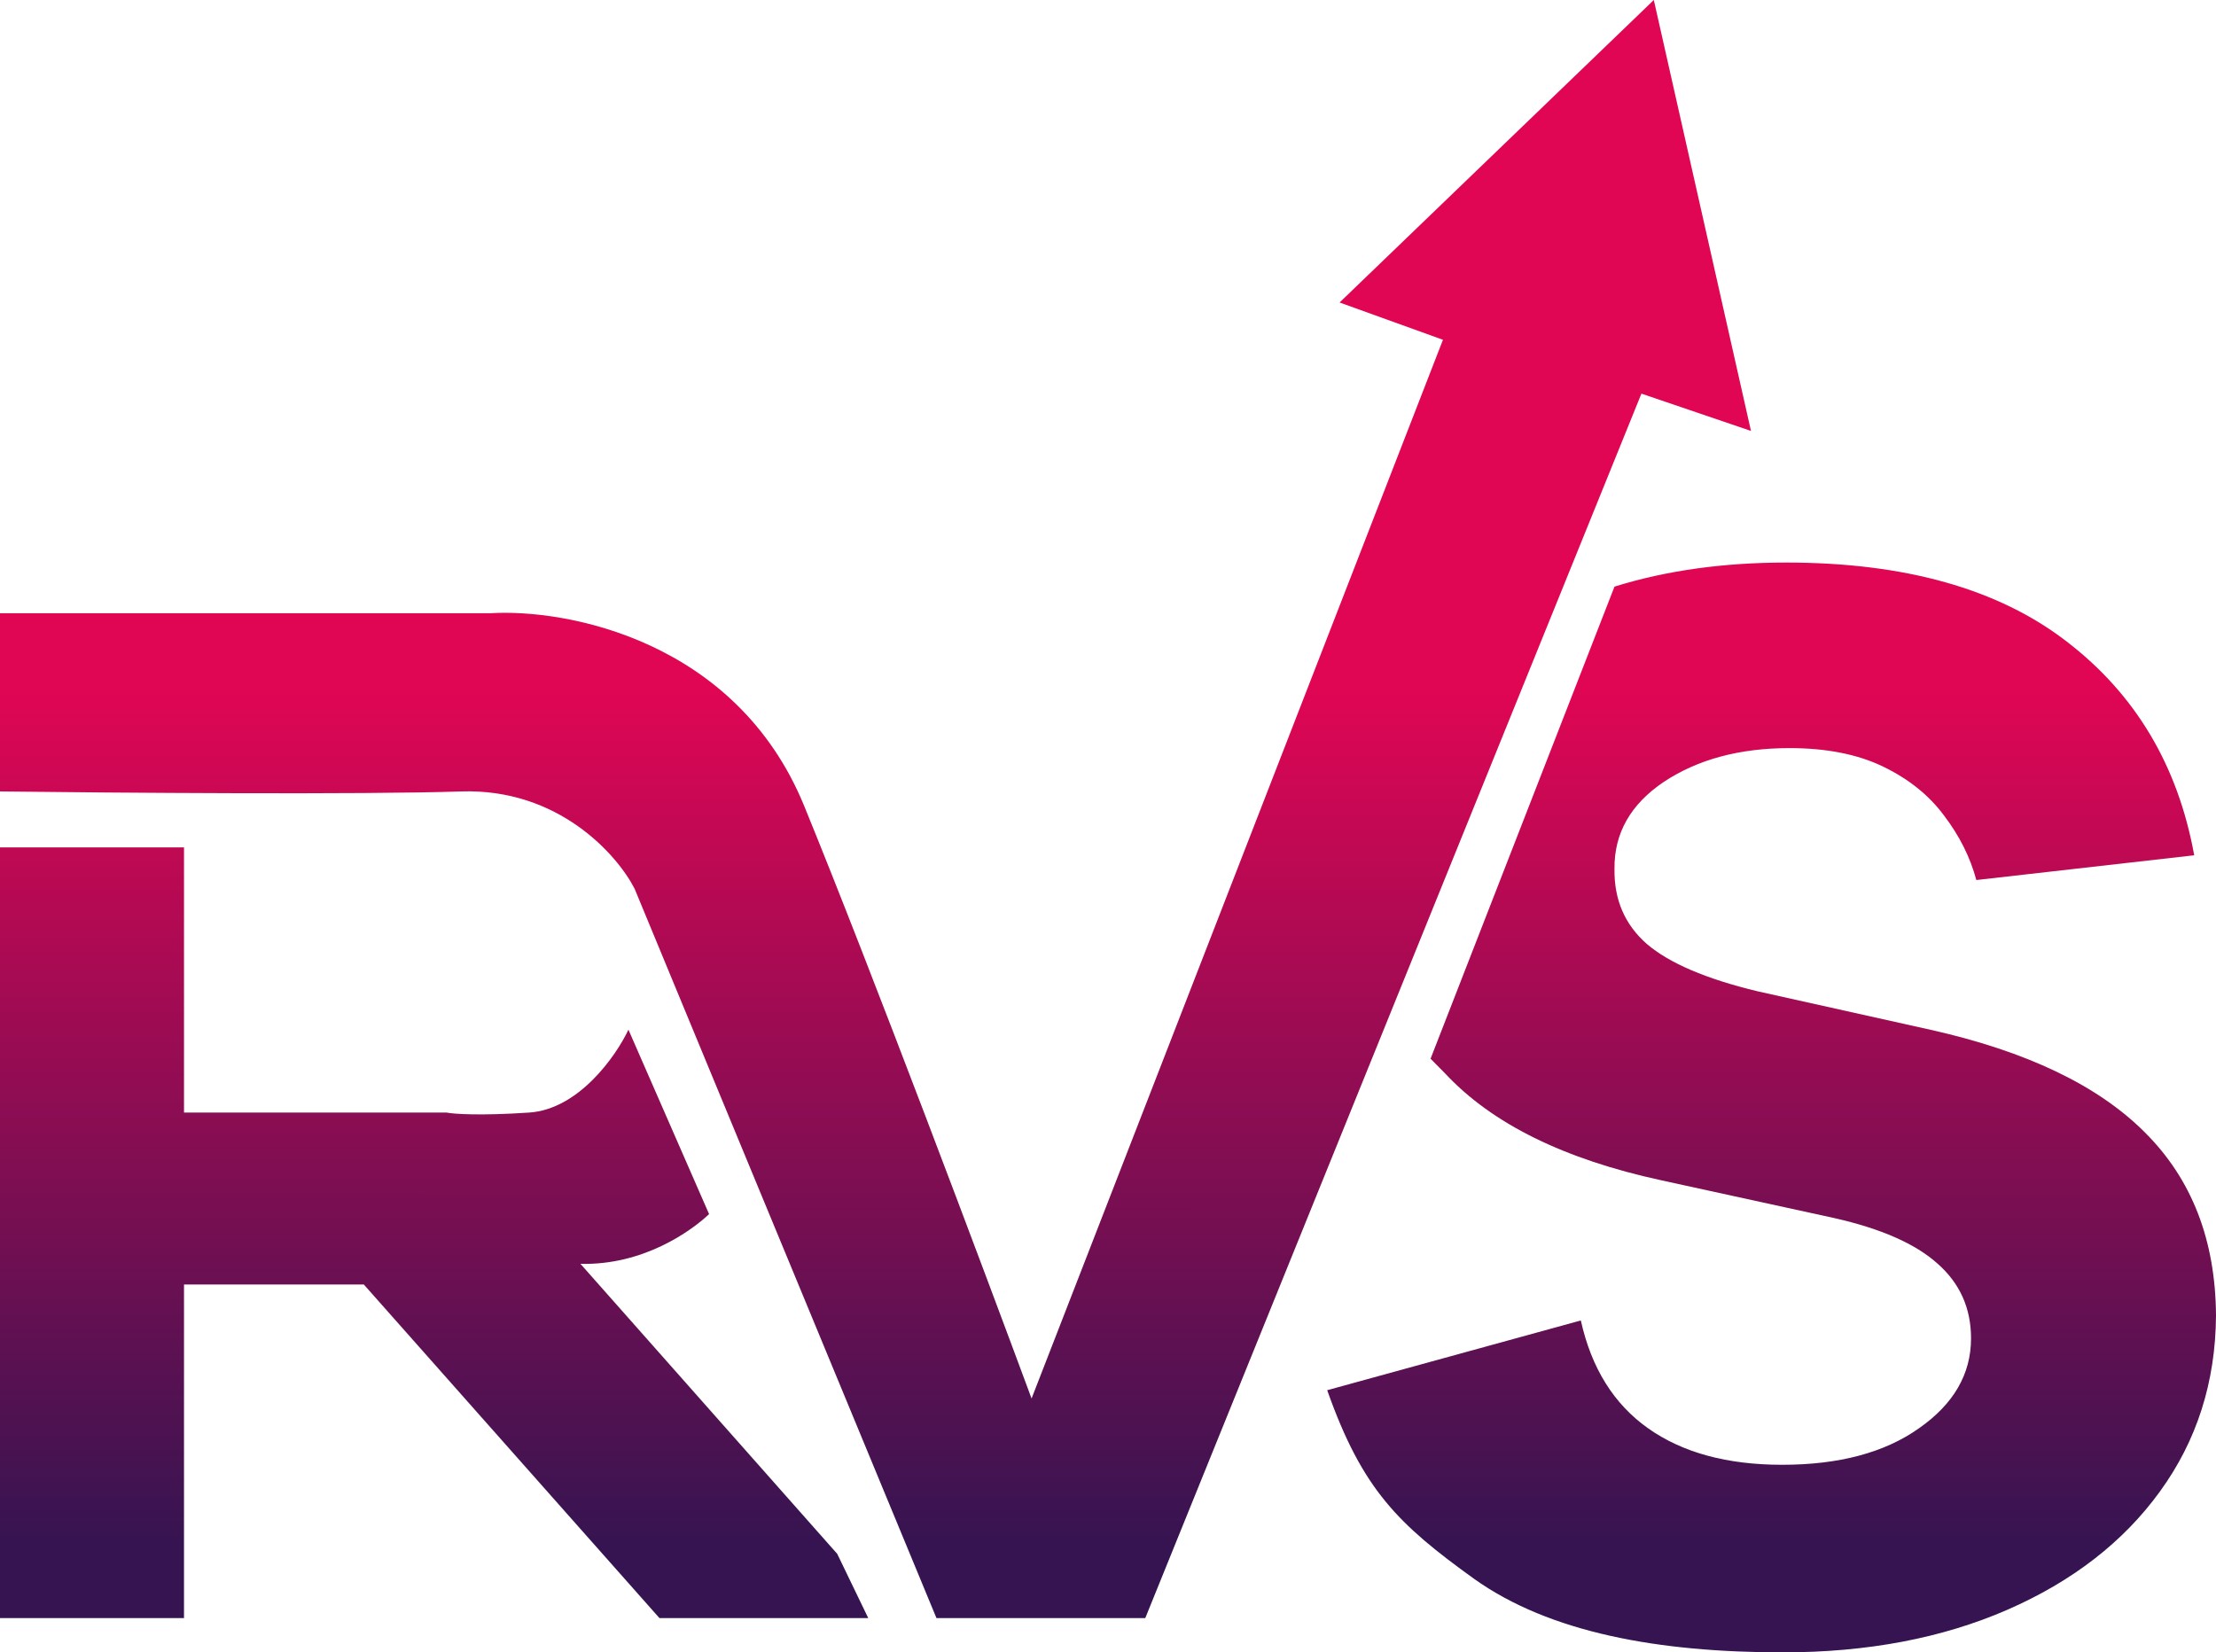 <svg width="59" height="44" viewBox="0 0 59 44" fill="none" xmlns="http://www.w3.org/2000/svg">
<path d="M52.619 23.434L58.42 22.775C57.986 20.384 56.855 18.488 55.027 17.085C53.211 15.682 50.72 14.98 47.556 14.98C45.88 14.98 44.356 15.194 42.985 15.621L38.088 28.192L38.485 28.594C39.727 29.923 41.643 30.869 44.233 31.43L48.839 32.436C50.081 32.717 50.995 33.119 51.581 33.644C52.179 34.168 52.478 34.833 52.478 35.638C52.478 36.59 52.015 37.389 51.089 38.035C50.175 38.682 48.962 39.005 47.45 39.005C45.985 39.005 44.796 38.682 43.882 38.035C42.968 37.389 42.37 36.431 42.089 35.162L35.336 37.019C36.272 39.667 37.228 40.588 39.244 42.04C41.26 43.479 44.163 44 47.468 44C49.718 44 51.71 43.622 53.445 42.866C55.179 42.109 56.533 41.06 57.506 39.718C58.49 38.364 58.988 36.803 59 35.034C58.988 33.022 58.355 31.393 57.101 30.149C55.859 28.905 53.961 27.996 51.406 27.423L46.8 26.398C45.429 26.069 44.444 25.648 43.846 25.136C43.261 24.623 42.973 23.958 42.985 23.141C42.973 22.19 43.413 21.415 44.303 20.817C45.206 20.22 46.319 19.921 47.644 19.921C48.628 19.921 49.46 20.085 50.14 20.415C50.82 20.744 51.359 21.177 51.757 21.714C52.167 22.251 52.455 22.824 52.619 23.434Z" fill="url(#paint0_linear_279_595)"/>
<path d="M0 43.088V22.565H4.899V29.626H11.889C12.072 29.663 12.769 29.715 14.09 29.626C15.411 29.538 16.402 28.118 16.732 27.419L18.879 32.33C18.394 32.789 17.117 33.698 15.454 33.654L22.291 41.377L23.117 43.088H17.558L9.687 34.205H4.899V43.088H0Z" fill="url(#paint1_linear_279_595)"/>
<path d="M0 16.33V21.075C3.009 21.112 9.676 21.163 12.274 21.075C14.872 20.987 16.439 22.767 16.897 23.668L24.933 43.088H30.492L43.702 10.482L46.619 11.475L44.032 0L35.666 8.055L38.418 9.048L27.465 37.24C26.199 33.819 23.216 25.875 21.411 21.461C19.605 17.047 15.081 16.202 13.045 16.33H0Z" fill="url(#paint2_linear_279_595)"/>
<defs>
<linearGradient id="paint0_linear_279_595" x1="29.502" y1="5.683" x2="29.5" y2="44" gradientUnits="userSpaceOnUse">
<stop offset="0.329" stop-color="#E00654"/>
<stop offset="0.928" stop-color="#351451"/>
</linearGradient>
<linearGradient id="paint1_linear_279_595" x1="29.502" y1="5.683" x2="29.5" y2="44" gradientUnits="userSpaceOnUse">
<stop offset="0.329" stop-color="#E00654"/>
<stop offset="0.928" stop-color="#351451"/>
</linearGradient>
<linearGradient id="paint2_linear_279_595" x1="29.502" y1="5.683" x2="29.5" y2="44" gradientUnits="userSpaceOnUse">
<stop offset="0.329" stop-color="#E00654"/>
<stop offset="0.928" stop-color="#351451"/>
</linearGradient>
</defs>
</svg>
